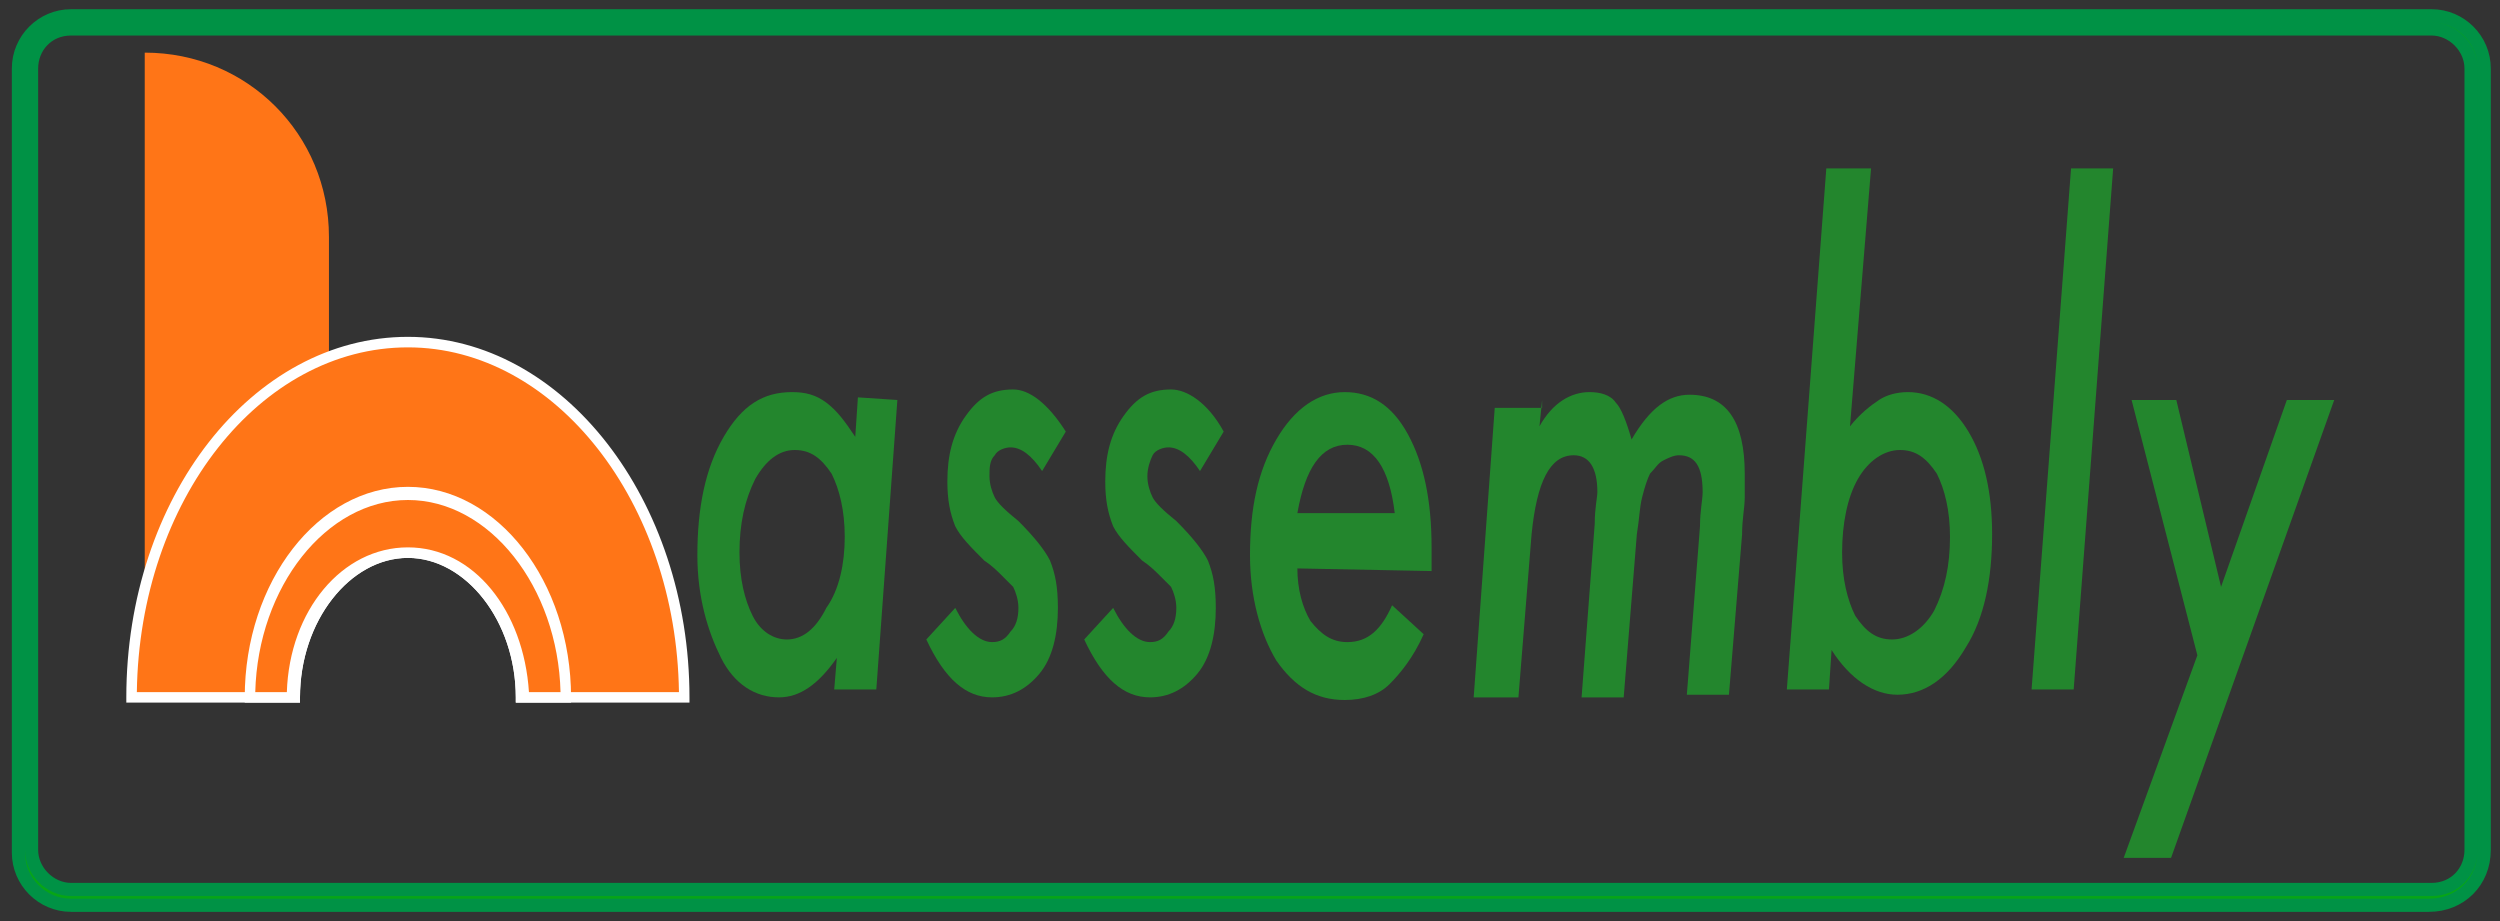 <svg xmlns="http://www.w3.org/2000/svg" xmlns:xlink="http://www.w3.org/1999/xlink" version="1.1" id="el_w-N9X7Os_" x="0px" y="0px" viewBox="0 0 95 35" style="enable-background:new 0 0 95 35;" xml:space="preserve"><rect x="0" y="0" width="95" height="35" fill="#333333" stroke="none"/><style>@-webkit-keyframes kf_el_b2iqIpOqwXu_an_uagLRg1eh{17.82%{-webkit-transform: translate(62px, 10px) rotate(16200deg) translate(-62px, -10px);transform: translate(62px, 10px) rotate(16200deg) translate(-62px, -10px);}60.73%{-webkit-transform: translate(62px, 10px) rotate(0deg) translate(-62px, -10px);transform: translate(62px, 10px) rotate(0deg) translate(-62px, -10px);}82.51%{-webkit-transform: translate(62px, 10px) rotate(0deg) translate(-62px, -10px);transform: translate(62px, 10px) rotate(0deg) translate(-62px, -10px);}0%{-webkit-transform: translate(62px, 10px) rotate(16200deg) translate(-62px, -10px);transform: translate(62px, 10px) rotate(16200deg) translate(-62px, -10px);}100%{-webkit-transform: translate(62px, 10px) rotate(0deg) translate(-62px, -10px);transform: translate(62px, 10px) rotate(0deg) translate(-62px, -10px);}}@keyframes kf_el_b2iqIpOqwXu_an_uagLRg1eh{17.82%{-webkit-transform: translate(62px, 10px) rotate(16200deg) translate(-62px, -10px);transform: translate(62px, 10px) rotate(16200deg) translate(-62px, -10px);}60.73%{-webkit-transform: translate(62px, 10px) rotate(0deg) translate(-62px, -10px);transform: translate(62px, 10px) rotate(0deg) translate(-62px, -10px);}82.51%{-webkit-transform: translate(62px, 10px) rotate(0deg) translate(-62px, -10px);transform: translate(62px, 10px) rotate(0deg) translate(-62px, -10px);}0%{-webkit-transform: translate(62px, 10px) rotate(16200deg) translate(-62px, -10px);transform: translate(62px, 10px) rotate(16200deg) translate(-62px, -10px);}100%{-webkit-transform: translate(62px, 10px) rotate(0deg) translate(-62px, -10px);transform: translate(62px, 10px) rotate(0deg) translate(-62px, -10px);}}@-webkit-keyframes kf_el_gJv-ydzF1b_an_tej3dLCjd{6.93%{-webkit-transform: translate(4.8px, 26.7px) scale(1, 1) translate(-4.8px, -26.7px);transform: translate(4.8px, 26.7px) scale(1, 1) translate(-4.8px, -26.7px);}17.49%{-webkit-transform: translate(4.8px, 26.7px) scale(0.1, 0.1) translate(-4.8px, -26.7px);transform: translate(4.8px, 26.7px) scale(0.1, 0.1) translate(-4.8px, -26.7px);}57.76%{-webkit-transform: translate(4.8px, 26.7px) scale(1, 1) translate(-4.8px, -26.7px);transform: translate(4.8px, 26.7px) scale(1, 1) translate(-4.8px, -26.7px);}0%{-webkit-transform: translate(4.8px, 26.7px) scale(1, 1) translate(-4.8px, -26.7px);transform: translate(4.8px, 26.7px) scale(1, 1) translate(-4.8px, -26.7px);}100%{-webkit-transform: translate(4.8px, 26.7px) scale(1, 1) translate(-4.8px, -26.7px);transform: translate(4.8px, 26.7px) scale(1, 1) translate(-4.8px, -26.7px);}}@keyframes kf_el_gJv-ydzF1b_an_tej3dLCjd{6.93%{-webkit-transform: translate(4.8px, 26.7px) scale(1, 1) translate(-4.8px, -26.7px);transform: translate(4.8px, 26.7px) scale(1, 1) translate(-4.8px, -26.7px);}17.49%{-webkit-transform: translate(4.8px, 26.7px) scale(0.1, 0.1) translate(-4.8px, -26.7px);transform: translate(4.8px, 26.7px) scale(0.1, 0.1) translate(-4.8px, -26.7px);}57.76%{-webkit-transform: translate(4.8px, 26.7px) scale(1, 1) translate(-4.8px, -26.7px);transform: translate(4.8px, 26.7px) scale(1, 1) translate(-4.8px, -26.7px);}0%{-webkit-transform: translate(4.8px, 26.7px) scale(1, 1) translate(-4.8px, -26.7px);transform: translate(4.8px, 26.7px) scale(1, 1) translate(-4.8px, -26.7px);}100%{-webkit-transform: translate(4.8px, 26.7px) scale(1, 1) translate(-4.8px, -26.7px);transform: translate(4.8px, 26.7px) scale(1, 1) translate(-4.8px, -26.7px);}}@-webkit-keyframes kf_el_k-SS5dU8Rt_an_VPSsz3B1L{7.26%{-webkit-transform: translate(88.7px, 19.5px) scale(1, 1) translate(-88.7px, -19.5px);transform: translate(88.7px, 19.5px) scale(1, 1) translate(-88.7px, -19.5px);}17.49%{-webkit-transform: translate(88.7px, 19.5px) scale(0.1, 0.1) translate(-88.7px, -19.5px);transform: translate(88.7px, 19.5px) scale(0.1, 0.1) translate(-88.7px, -19.5px);}57.76%{-webkit-transform: translate(88.7px, 19.5px) scale(1, 1) translate(-88.7px, -19.5px);transform: translate(88.7px, 19.5px) scale(1, 1) translate(-88.7px, -19.5px);}0%{-webkit-transform: translate(88.7px, 19.5px) scale(1, 1) translate(-88.7px, -19.5px);transform: translate(88.7px, 19.5px) scale(1, 1) translate(-88.7px, -19.5px);}100%{-webkit-transform: translate(88.7px, 19.5px) scale(1, 1) translate(-88.7px, -19.5px);transform: translate(88.7px, 19.5px) scale(1, 1) translate(-88.7px, -19.5px);}}@keyframes kf_el_k-SS5dU8Rt_an_VPSsz3B1L{7.26%{-webkit-transform: translate(88.7px, 19.5px) scale(1, 1) translate(-88.7px, -19.5px);transform: translate(88.7px, 19.5px) scale(1, 1) translate(-88.7px, -19.5px);}17.49%{-webkit-transform: translate(88.7px, 19.5px) scale(0.1, 0.1) translate(-88.7px, -19.5px);transform: translate(88.7px, 19.5px) scale(0.1, 0.1) translate(-88.7px, -19.5px);}57.76%{-webkit-transform: translate(88.7px, 19.5px) scale(1, 1) translate(-88.7px, -19.5px);transform: translate(88.7px, 19.5px) scale(1, 1) translate(-88.7px, -19.5px);}0%{-webkit-transform: translate(88.7px, 19.5px) scale(1, 1) translate(-88.7px, -19.5px);transform: translate(88.7px, 19.5px) scale(1, 1) translate(-88.7px, -19.5px);}100%{-webkit-transform: translate(88.7px, 19.5px) scale(1, 1) translate(-88.7px, -19.5px);transform: translate(88.7px, 19.5px) scale(1, 1) translate(-88.7px, -19.5px);}}#el_w-N9X7Os_ *{-webkit-animation-duration: 10.1s;animation-duration: 10.1s;-webkit-animation-iteration-count: infinite;animation-iteration-count: infinite;-webkit-animation-timing-function: cubic-bezier(0, 0, 1, 1);animation-timing-function: cubic-bezier(0, 0, 1, 1);}#el_DVq4kftpLf{fill: #23862D;}#el_2Uw-lGtOqW{fill: #23862D;}#el_TfrC42QsGY{fill: #23862D;}#el_n3mmRiqqM_{fill: #23862D;}#el_BJAZSuw4At{fill: #23862D;}#el_xnJb_wT1hn{fill: #23862D;}#el_ns_tV_sXk0{fill: #23862D;}#el_ZrQkLYdHJC{fill: #23862D;}#el_wnANveQywn{fill: #FF7517;}#el_3hwZgKTbH8{fill: #FF7517;}#el_ZNK3vG5BebR{fill: #FFFFFF;}#el_G7bswaEZNcy{fill: #FF7517;}#el_ih1e3JBSw6l{fill: #FFFFFF;}#el_Z3w5N_TD4eV{fill: none;}#el_5jyA_tKV3Ga{fill: none;}#el_niYUCdJKqn7{-webkit-transform: matrix(1, 0, 0, -1, 62, 10);transform: matrix(1, 0, 0, -1, 62, 10);overflow: visible;visibility: hidden;}#el_fou7Egeqq1O{fill: #07A516;stroke: #009245;stroke-width: 0.5;stroke-miterlimit: 10;}#el_gJv-ydzF1b_an_EysbQZdqQ{-webkit-transform: translate(41.4px, 26.7px) scale(0.99, 0.99) translate(-41.4px, -26.7px);transform: translate(41.4px, 26.7px) scale(0.99, 0.99) translate(-41.4px, -26.7px);}#el_k-SS5dU8Rt_an_VPSsz3B1L{-webkit-animation-fill-mode: backwards;animation-fill-mode: backwards;-webkit-transform: translate(88.7px, 19.5px) scale(1, 1) translate(-88.7px, -19.5px);transform: translate(88.7px, 19.5px) scale(1, 1) translate(-88.7px, -19.5px);-webkit-animation-name: kf_el_k-SS5dU8Rt_an_VPSsz3B1L;animation-name: kf_el_k-SS5dU8Rt_an_VPSsz3B1L;-webkit-animation-timing-function: cubic-bezier(0.42, 0, 0.58, 1);animation-timing-function: cubic-bezier(0.42, 0, 0.58, 1);}#el_gJv-ydzF1b_an_tej3dLCjd{-webkit-animation-fill-mode: backwards;animation-fill-mode: backwards;-webkit-transform: translate(4.8px, 26.7px) scale(1, 1) translate(-4.8px, -26.7px);transform: translate(4.8px, 26.7px) scale(1, 1) translate(-4.8px, -26.7px);-webkit-animation-name: kf_el_gJv-ydzF1b_an_tej3dLCjd;animation-name: kf_el_gJv-ydzF1b_an_tej3dLCjd;-webkit-animation-timing-function: cubic-bezier(0.42, 0, 1, 1);animation-timing-function: cubic-bezier(0.42, 0, 1, 1);}#el_b2iqIpOqwXu_an_uagLRg1eh{-webkit-animation-fill-mode: backwards;animation-fill-mode: backwards;-webkit-transform: translate(62px, 10px) rotate(16200deg) translate(-62px, -10px);transform: translate(62px, 10px) rotate(16200deg) translate(-62px, -10px);-webkit-animation-name: kf_el_b2iqIpOqwXu_an_uagLRg1eh;animation-name: kf_el_b2iqIpOqwXu_an_uagLRg1eh;-webkit-animation-timing-function: cubic-bezier(0.42, 0, 1, 1);animation-timing-function: cubic-bezier(0.42, 0, 1, 1);}</style> <symbol id="ÁreaTexto_x5F__x5F_foco" viewBox="-79 -47 158 94"> <rect x="-77.5" y="-45.5" class="st0" width="155" height="91"></rect> <rect x="-78.5" y="-46.5" class="st1" width="157" height="93"></rect> </symbol> <g id="el_k-SS5dU8Rt_an_VPSsz3B1L" data-animator-group="true" data-animator-type="2"><g id="el_k-SS5dU8Rt"> <g id="el_EMrKZYPTLr"> <path d="M34.1,15.2l-0.8,11h-1.6l0.1-1.2c-0.7,1-1.4,1.5-2.2,1.5c-0.9,0-1.7-0.5-2.2-1.5s-0.9-2.3-0.9-3.9&#10;&#9;&#9;&#9;c0-1.8,0.3-3.3,1-4.5s1.5-1.7,2.6-1.7c0.5,0,0.9,0.1,1.3,0.4c0.4,0.3,0.7,0.7,1.1,1.3l0.1-1.5L34.1,15.2L34.1,15.2z M32.1,20.4&#10;&#9;&#9;&#9;c0-1-0.2-1.8-0.5-2.4c-0.4-0.6-0.8-0.9-1.4-0.9s-1.1,0.4-1.5,1.1c-0.4,0.8-0.6,1.7-0.6,2.8c0,1,0.2,1.8,0.5,2.4s0.8,0.9,1.3,0.9&#10;&#9;&#9;&#9;c0.6,0,1.1-0.4,1.5-1.2C31.9,22.4,32.1,21.4,32.1,20.4z" id="el_DVq4kftpLf"></path> <path d="M40.5,16.4l-0.9,1.5c-0.4-0.6-0.8-0.9-1.2-0.9c-0.2,0-0.5,0.1-0.6,0.3c-0.2,0.2-0.2,0.5-0.2,0.8&#10;&#9;&#9;&#9;s0.1,0.6,0.2,0.8c0.1,0.2,0.4,0.5,0.9,0.9c0.6,0.6,1,1.1,1.2,1.5c0.2,0.5,0.3,1,0.3,1.8c0,1-0.2,1.9-0.7,2.5s-1.1,0.9-1.8,0.9&#10;&#9;&#9;&#9;c-1,0-1.8-0.7-2.5-2.2l1.1-1.2c0.4,0.8,0.9,1.3,1.4,1.3c0.3,0,0.5-0.1,0.7-0.4c0.2-0.2,0.3-0.5,0.3-0.9c0-0.3-0.1-0.6-0.2-0.8&#10;&#9;&#9;&#9;c-0.1-0.1-0.2-0.2-0.4-0.4s-0.4-0.4-0.7-0.6c-0.5-0.5-0.9-0.9-1.1-1.3c-0.2-0.5-0.3-1-0.3-1.7c0-1,0.2-1.8,0.7-2.5s1-1,1.8-1&#10;&#9;&#9;&#9;C39.1,14.8,39.8,15.3,40.5,16.4z" id="el_2Uw-lGtOqW"></path> <path d="M46.5,16.4l-0.9,1.5c-0.4-0.6-0.8-0.9-1.2-0.9c-0.2,0-0.5,0.1-0.6,0.3s-0.2,0.5-0.2,0.8s0.1,0.6,0.2,0.8&#10;&#9;&#9;&#9;c0.1,0.2,0.4,0.5,0.9,0.9c0.6,0.6,1,1.1,1.2,1.5c0.2,0.5,0.3,1,0.3,1.8c0,1-0.2,1.9-0.7,2.5s-1.1,0.9-1.8,0.9&#10;&#9;&#9;&#9;c-1,0-1.8-0.7-2.5-2.2l1.1-1.2c0.4,0.8,0.9,1.3,1.4,1.3c0.3,0,0.5-0.1,0.7-0.4c0.2-0.2,0.3-0.5,0.3-0.9c0-0.3-0.1-0.6-0.2-0.8&#10;&#9;&#9;&#9;c-0.1-0.1-0.2-0.2-0.4-0.4c-0.2-0.2-0.4-0.4-0.7-0.6c-0.5-0.5-0.9-0.9-1.1-1.3c-0.2-0.5-0.3-1-0.3-1.7c0-1,0.2-1.8,0.7-2.5&#10;&#9;&#9;&#9;c0.5-0.7,1-1,1.8-1C45.1,14.8,45.9,15.3,46.5,16.4z" id="el_TfrC42QsGY"></path> <path d="M49.3,21.6c0,0.8,0.2,1.5,0.5,2c0.4,0.5,0.8,0.8,1.4,0.8c0.8,0,1.3-0.5,1.7-1.4l1.2,1.1&#10;&#9;&#9;&#9;c-0.4,0.9-0.9,1.5-1.3,1.9c-0.4,0.4-1,0.6-1.7,0.6c-1.1,0-1.9-0.5-2.6-1.5c-0.6-1-1-2.4-1-4c0-1.8,0.3-3.2,1-4.4s1.6-1.8,2.6-1.8&#10;&#9;&#9;&#9;s1.8,0.5,2.4,1.6c0.6,1.1,0.9,2.5,0.9,4.3c0,0.2,0,0.5,0,0.9L49.3,21.6L49.3,21.6z M53,19.5c-0.2-1.7-0.8-2.6-1.8-2.6&#10;&#9;&#9;&#9;s-1.6,0.9-1.9,2.6H53z" id="el_n3mmRiqqM_"></path> <path d="M58.6,15.2l-0.1,1c0.5-0.9,1.2-1.3,1.9-1.3c0.4,0,0.8,0.1,1,0.4c0.2,0.2,0.4,0.7,0.6,1.4&#10;&#9;&#9;&#9;c0.7-1.2,1.4-1.7,2.2-1.7c1.4,0,2.1,1,2.1,3c0,0.2,0,0.5,0,0.9s-0.1,0.8-0.1,1.4l-0.5,6.1h-1.6l0.5-6.4c0-0.6,0.1-1,0.1-1.3&#10;&#9;&#9;&#9;c0-1-0.3-1.4-0.9-1.4c-0.2,0-0.4,0.1-0.6,0.2s-0.3,0.3-0.5,0.5c-0.1,0.2-0.2,0.5-0.3,0.9s-0.1,0.8-0.2,1.4l-0.5,6.2h-1.6l0.5-6.6&#10;&#9;&#9;&#9;c0-0.6,0.1-1,0.1-1.2c0-0.9-0.3-1.4-0.9-1.4c-0.9,0-1.4,1-1.6,3l-0.5,6.2H56l0.8-11h1.8V15.2z" id="el_BJAZSuw4At"></path> <path d="M71.1,6.4l-0.8,9.8c0.4-0.5,0.8-0.8,1.1-1c0.3-0.2,0.7-0.3,1.1-0.3c0.9,0,1.7,0.5,2.3,1.5&#10;&#9;&#9;&#9;c0.6,1,0.9,2.3,0.9,3.9c0,1.7-0.3,3.2-1,4.3c-0.7,1.2-1.6,1.8-2.6,1.8c-0.9,0-1.8-0.6-2.5-1.7l-0.1,1.5h-1.6l1.5-19.8&#10;&#9;&#9;&#9;C69.4,6.4,71.1,6.4,71.1,6.4z M74.1,20.4c0-1-0.2-1.8-0.5-2.4c-0.4-0.6-0.8-0.9-1.4-0.9s-1.2,0.4-1.6,1.1S70,19.9,70,21&#10;&#9;&#9;&#9;c0,1,0.2,1.8,0.5,2.4c0.4,0.6,0.8,0.9,1.4,0.9s1.2-0.4,1.6-1.1C73.9,22.4,74.1,21.5,74.1,20.4z" id="el_xnJb_wT1hn"></path> <path d="M80.3,6.4l-1.5,19.8h-1.6l1.5-19.8C78.7,6.4,80.3,6.4,80.3,6.4z" id="el_ns_tV_sXk0"></path> <path d="M88.7,15.2l-6.2,17.4h-1.8l2.8-7.7L81,15.2h1.7l1.7,7.1l2.5-7.1C86.9,15.2,88.7,15.2,88.7,15.2z" id="el_ZrQkLYdHJC"></path> </g> </g></g> <g id="el_gJv-ydzF1b_an_tej3dLCjd" data-animator-group="true" data-animator-type="2"><g id="el_gJv-ydzF1b"> <g id="el_Yo_rRw8xgX"> <path d="M5.5,26.5L5.5,26.5V2l0,0c3.9,0,7,3.1,7,7v10.5C12.5,23.4,9.4,26.5,5.5,26.5z" id="el_wnANveQywn"></path> </g> <g id="el_ktnRxgnpDN"> <path d="M26,26.5h-6.1c0-3-2-5.5-4.4-5.5s-4.3,2.5-4.4,5.5H5C5,19,9.7,13,15.5,13S26,19,26,26.5z" id="el_3hwZgKTbH8"></path> <path d="M26.2,26.7h-6.6v-0.2c0-2.9-1.9-5.3-4.1-5.3s-4.1,2.4-4.1,5.3v0.2H4.8v-0.2c0-7.6,4.8-13.7,10.7-13.7&#10;&#9;&#9;&#9;S26.2,19,26.2,26.5V26.7z M20.1,26.3h5.7c-0.1-7.2-4.7-13.1-10.3-13.1S5.3,19,5.2,26.3h5.7c0.1-3.1,2.1-5.5,4.6-5.5&#10;&#9;&#9;&#9;S19.9,23.2,20.1,26.3z" id="el_ZNK3vG5BebR"></path> </g> <g id="el_k2eJn3j_jIe"> <path d="M21.5,26.5h-1.7c0-3-2-5.5-4.4-5.5s-4.3,2.5-4.4,5.5H9.5c0-4.3,2.7-7.8,6-7.8S21.5,22.2,21.5,26.5z" id="el_G7bswaEZNcy"></path> <path d="M21.7,26.7h-2.1v-0.2c0-2.9-1.9-5.3-4.1-5.3s-4.1,2.4-4.1,5.3v0.2H9.3v-0.2c0-4.4,2.8-8,6.2-8s6.2,3.6,6.2,8&#10;&#9;&#9;&#9;V26.7z M20.1,26.3h1.2c-0.1-4-2.7-7.3-5.8-7.3s-5.7,3.3-5.8,7.3h1.2c0.1-3.1,2.1-5.5,4.6-5.5S19.9,23.2,20.1,26.3z" id="el_ih1e3JBSw6l"></path> </g> <circle cx="64.5" cy="-8.5" r="13.5" id="el_Z3w5N_TD4eV"></circle> <circle cx="39.5" cy="-27.5" r="13.5" id="el_5jyA_tKV3Ga"></circle> </g></g> <g id="el_b2iqIpOqwXu_an_uagLRg1eh" data-animator-group="true" data-animator-type="1"><g id="el_b2iqIpOqwXu"> <g id="el_gnsG-kXBqAP"> <path d="M92.3,34.4H2.7c-1.1,0-2-0.9-2-2V2.6c0-1.1,0.9-2,2-2h89.7c1.1,0,2,0.9,2,2v29.7&#10;&#9;&#9;&#9;C94.4,33.5,93.5,34.4,92.3,34.4z M2.7,1.1c-0.9,0-1.5,0.7-1.5,1.5v29.7c0,0.8,0.7,1.5,1.5,1.5h89.7c0.9,0,1.5-0.7,1.5-1.5V2.6&#10;&#9;&#9;&#9;c0-0.8-0.7-1.5-1.5-1.5C92.4,1.1,2.7,1.1,2.7,1.1z" id="el_fou7Egeqq1O"></path> </g> </g></g> </svg>